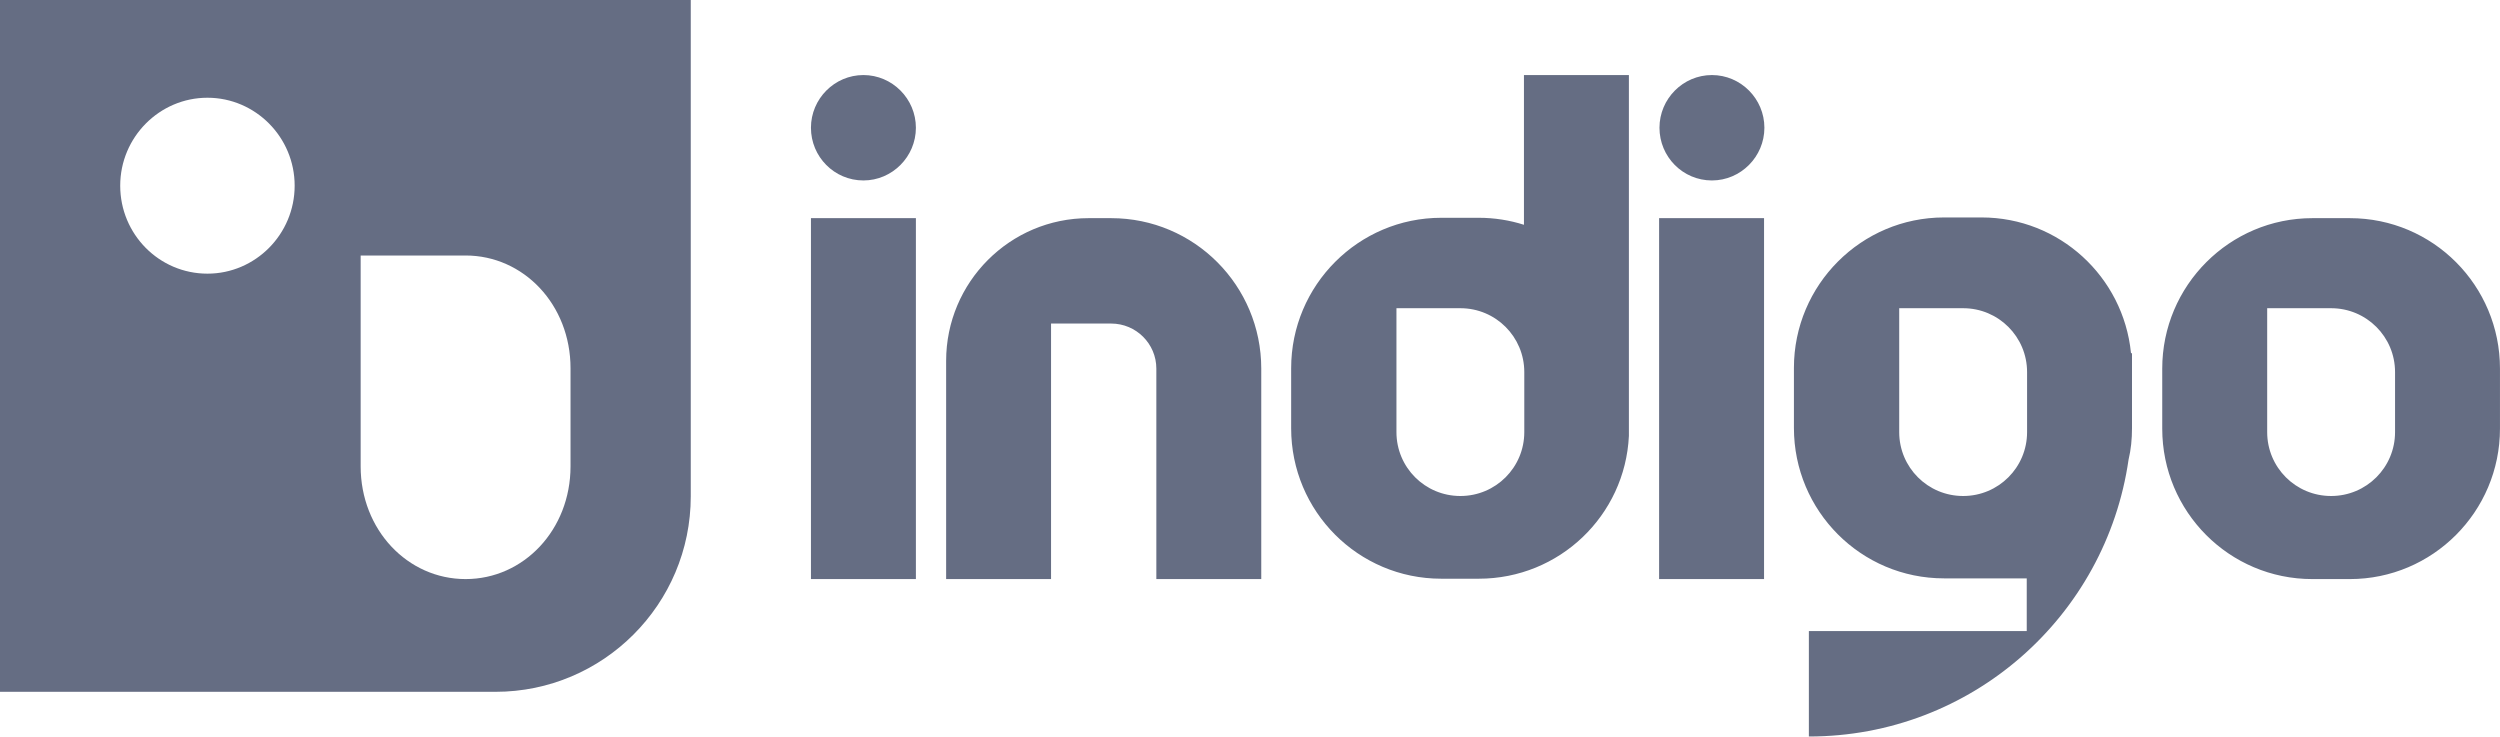 <svg width="95" height="28" viewBox="0 0 95 28" fill="none" xmlns="http://www.w3.org/2000/svg">
<g clip-path="url(#clip0_2794_5856)">
<path d="M53.065 11.712V16.421C53.065 17.76 54.147 18.848 55.494 18.848C56.841 18.848 57.923 17.76 57.923 16.421V14.139C57.923 12.8 56.841 11.712 55.494 11.712H53.065ZM57.91 8.542V2.852H61.898V16.566C61.752 19.59 59.257 21.991 56.194 21.991H54.768C51.612 21.991 49.064 19.431 49.064 16.275V13.993C49.064 10.836 51.625 8.276 54.768 8.276H56.194C56.788 8.276 57.369 8.369 57.91 8.542ZM72.17 11.712V16.421C72.17 17.76 73.253 18.848 74.6 18.848C75.946 18.848 77.029 17.76 77.029 16.421V14.139C77.029 12.8 75.946 11.712 74.6 11.712H72.17ZM80.99 13.423H81.016V16.275C81.016 16.686 80.977 17.084 80.885 17.468C80.026 23.424 74.916 27.987 68.737 27.987V23.981H77.016V21.978H73.873C70.718 21.978 68.169 19.418 68.169 16.261V13.98C68.169 10.823 70.731 8.263 73.873 8.263H75.299C78.257 8.263 80.686 10.518 80.977 13.41L80.99 13.423ZM86.153 11.712V16.421C86.153 17.76 87.235 18.848 88.582 18.848C89.929 18.848 91.012 17.76 91.012 16.421V14.139C91.012 12.8 89.929 11.712 88.582 11.712H86.153ZM82.165 16.288V14.007C82.165 10.85 84.727 8.29 87.869 8.29H89.295C92.451 8.29 94.999 10.85 94.999 14.007V16.288C94.999 19.445 92.438 22.005 89.295 22.005H87.869C84.714 22.005 82.165 19.445 82.165 16.288ZM63.046 8.29H67.034V22.005H63.046V8.29ZM32.81 6.857C31.701 6.857 30.816 5.955 30.816 4.854C30.816 3.753 31.714 2.852 32.81 2.852C33.906 2.852 34.804 3.753 34.804 4.854C34.804 5.955 33.906 6.857 32.81 6.857ZM65.053 6.857C63.944 6.857 63.06 5.955 63.06 4.854C63.06 3.753 63.958 2.852 65.053 2.852C66.149 2.852 67.047 3.753 67.047 4.854C67.047 5.955 66.149 6.857 65.053 6.857ZM30.816 8.29H34.804V22.005H30.816V8.29ZM42.224 12.295H39.94V22.005H35.953V13.715C35.953 10.717 38.382 8.29 41.366 8.29H42.224C45.38 8.29 47.928 10.85 47.928 14.007V22.005H43.941V14.007C43.941 13.065 43.175 12.295 42.224 12.295Z" fill="#656D83"/>
<path d="M0 0V26.289H18.828C22.922 26.289 26.249 22.96 26.249 18.861V0H0ZM7.883 10.399C6.047 10.399 4.568 8.9 4.568 7.056C4.568 5.213 6.06 3.714 7.883 3.714C9.705 3.714 11.197 5.213 11.197 7.056C11.197 8.9 9.705 10.399 7.883 10.399ZM21.68 17.721C21.68 20.134 19.898 22.005 17.693 22.005C15.488 22.005 13.705 20.134 13.705 17.721V9.709H17.693C19.898 9.709 21.68 11.579 21.68 13.993V17.707V17.721Z" fill="#656D83"/>
</g>
<defs>
<clipPath id="clip0_2794_5856">
<rect width="95" height="28" fill="white"/>
</clipPath>
</defs>
</svg>
